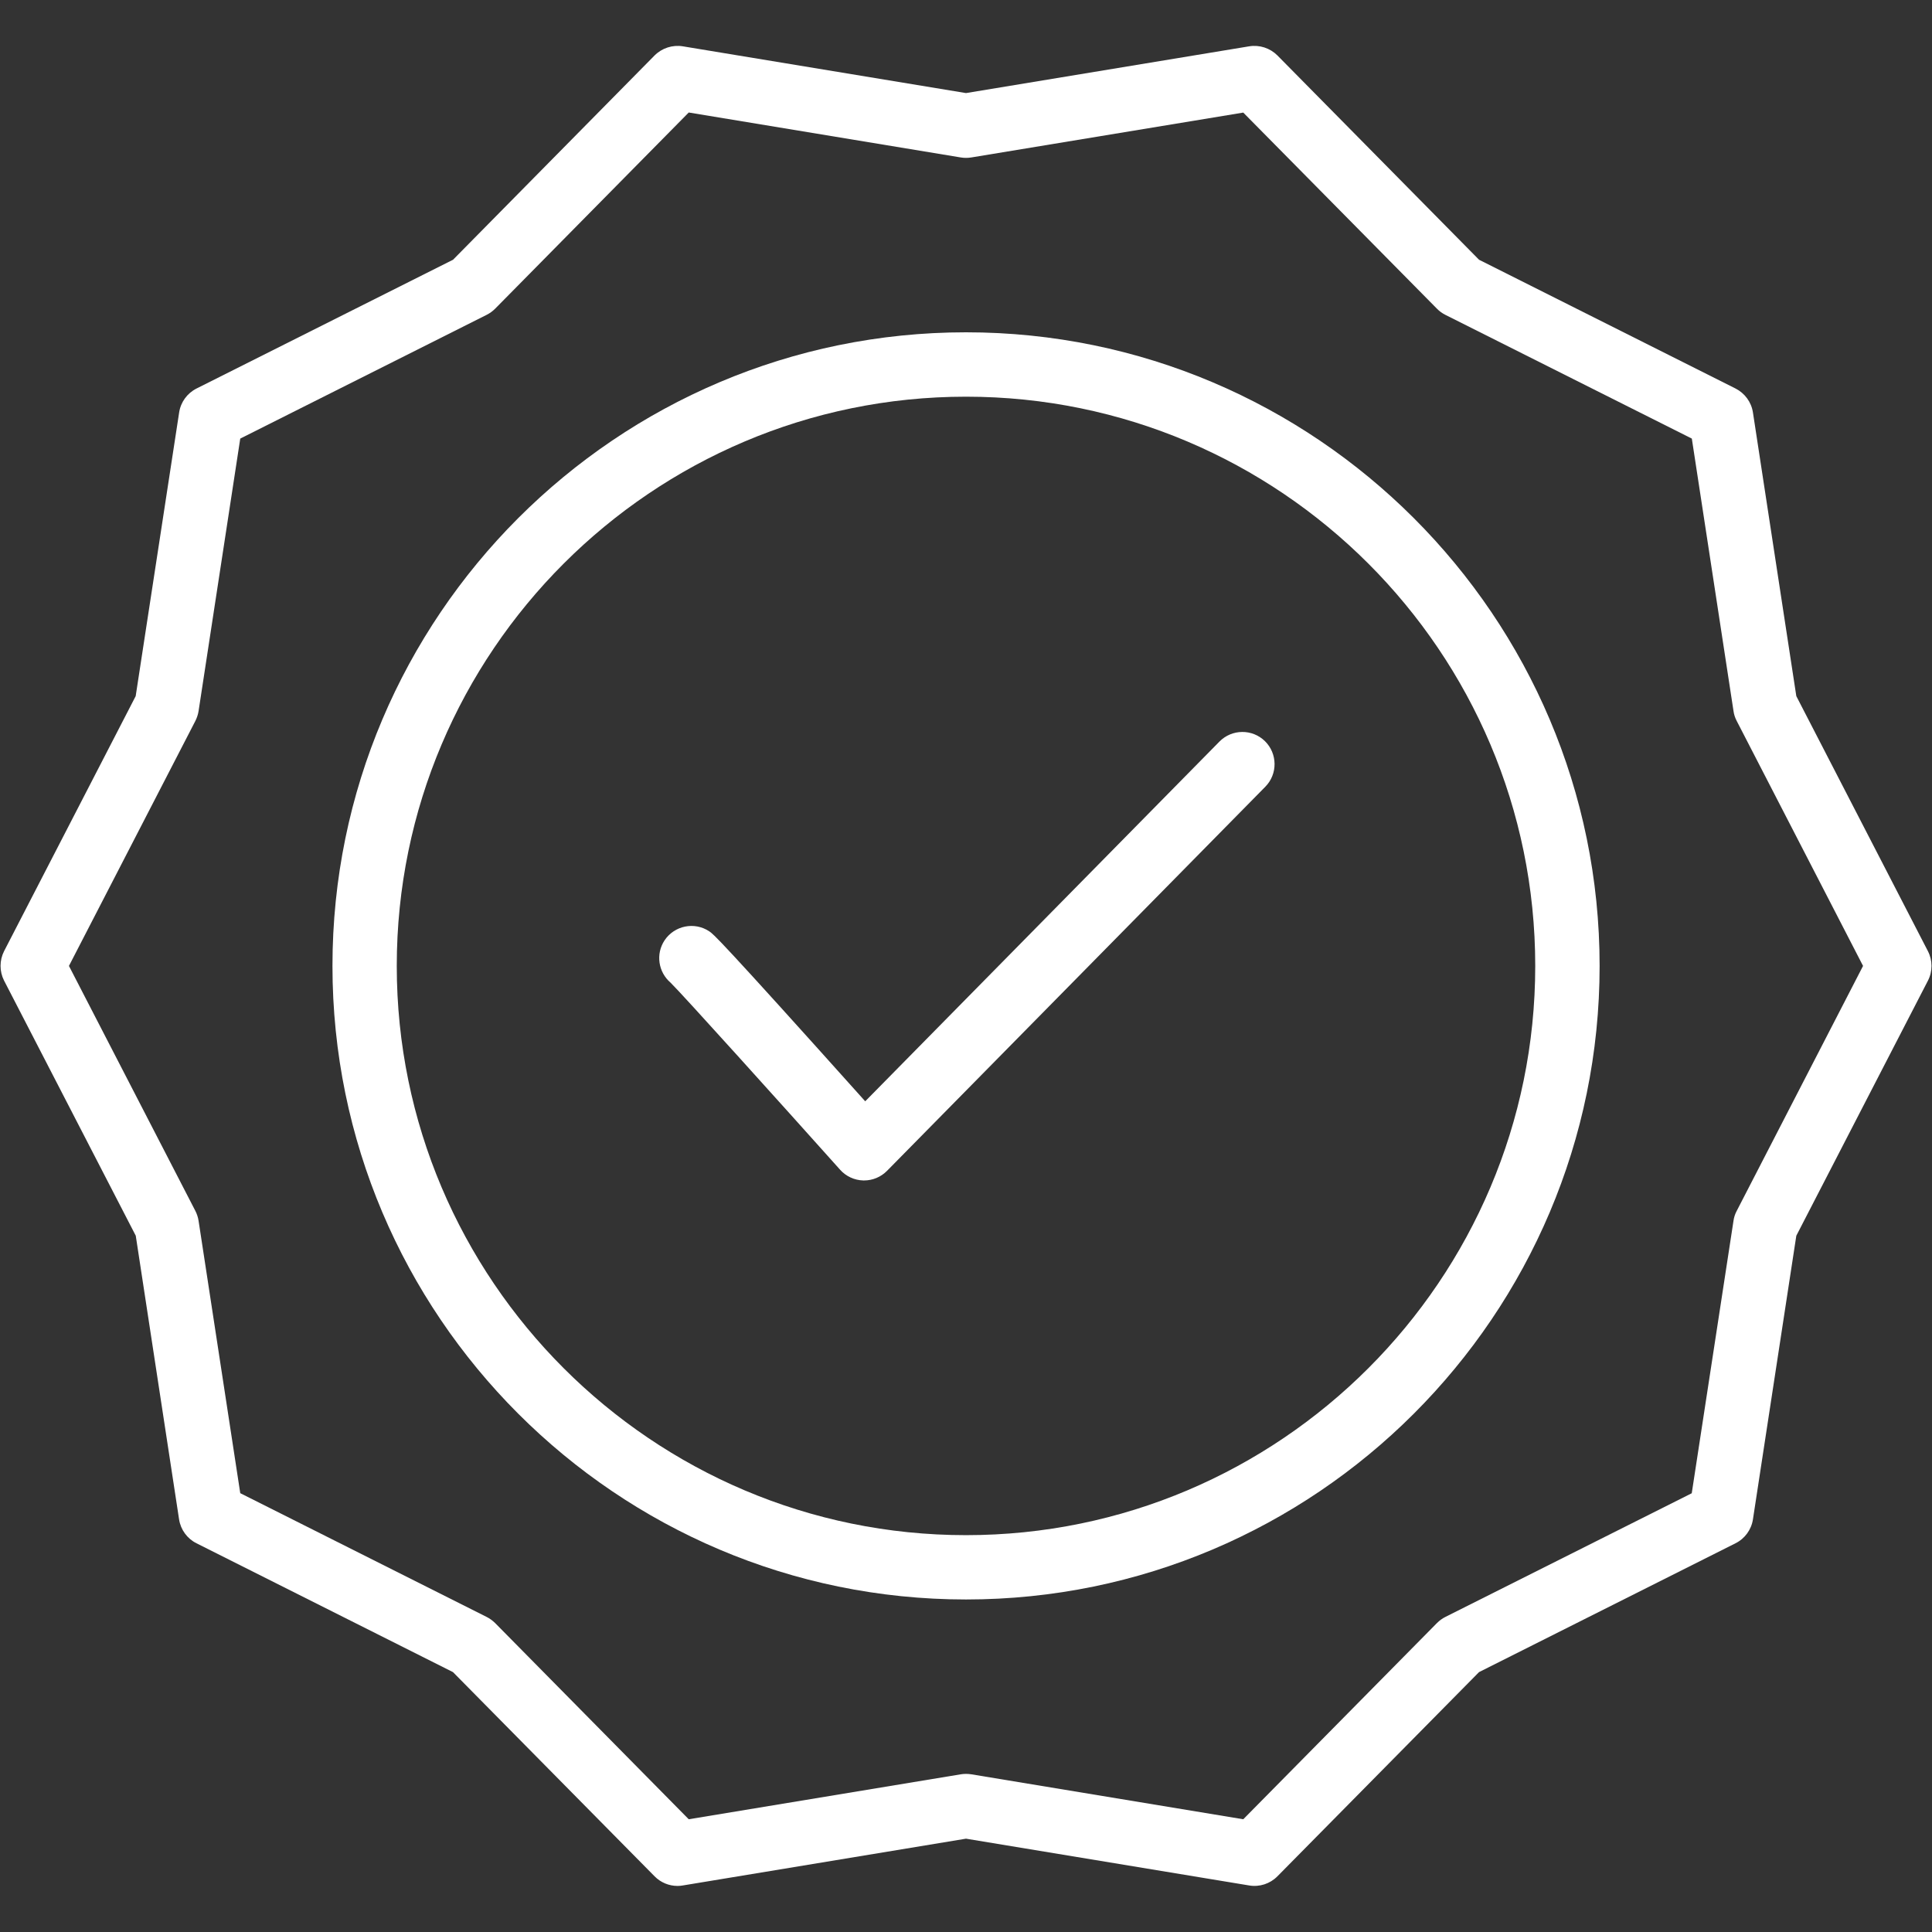 <svg xmlns="http://www.w3.org/2000/svg" xmlns:xlink="http://www.w3.org/1999/xlink" width="128" zoomAndPan="magnify" viewBox="0 0 96 96" height="128" preserveAspectRatio="xMidYMid meet" version="1.0"><rect x="0" y="0" width="96" height="96" fill="#333333" stroke="none"/><defs><clipPath id="2664b8b721"><path d="M 0 2.281 L 96 2.281 L 96 93.781 L 0 93.781 Z M 0 2.281 " clip-rule="nonzero"/></clipPath></defs><path fill="#ffffff" d="M 48 16.512 C 30.641 16.512 16.52 30.637 16.52 47.996 C 16.52 65.355 30.641 79.477 48 79.477 C 65.359 79.477 79.484 65.355 79.484 47.996 C 79.484 30.637 65.359 16.512 48 16.512 Z M 48 76.281 C 32.406 76.281 19.715 63.59 19.715 47.996 C 19.715 32.398 32.406 19.711 48 19.711 C 63.598 19.711 76.285 32.398 76.285 47.996 C 76.285 63.59 63.598 76.281 48 76.281 Z M 48 76.281 " fill-opacity="1" fill-rule="nonzero"/><g clip-path="url(#2664b8b721)"><path fill="#ffffff" d="M 89.258 34.59 L 87.102 20.492 C 87.023 19.98 86.699 19.539 86.238 19.305 L 73.492 12.906 L 63.473 2.754 C 63.105 2.387 62.586 2.219 62.074 2.301 L 48 4.625 L 33.926 2.301 C 33.418 2.219 32.895 2.387 32.527 2.754 L 22.512 12.906 L 9.766 19.305 C 9.301 19.539 8.98 19.98 8.902 20.492 L 6.742 34.59 L 0.203 47.262 C -0.031 47.723 -0.031 48.27 0.203 48.727 L 6.746 61.402 L 8.898 75.496 C 8.977 76.012 9.301 76.453 9.762 76.684 L 22.508 83.086 L 32.527 93.234 C 32.832 93.543 33.242 93.711 33.668 93.711 C 33.754 93.711 33.84 93.703 33.926 93.688 L 48 91.363 L 62.074 93.688 C 62.586 93.773 63.105 93.605 63.473 93.234 L 73.492 83.086 L 86.238 76.684 C 86.699 76.453 87.023 76.012 87.102 75.5 L 89.258 61.402 L 95.797 48.73 C 96.035 48.27 96.035 47.723 95.797 47.262 Z M 86.297 60.168 C 86.215 60.32 86.16 60.488 86.137 60.656 L 84.062 74.199 L 71.82 80.344 C 71.664 80.422 71.523 80.527 71.402 80.648 L 61.777 90.398 L 48.262 88.164 C 48.09 88.137 47.91 88.137 47.742 88.164 L 34.223 90.398 L 24.602 80.648 C 24.477 80.527 24.336 80.422 24.18 80.344 L 11.938 74.195 L 9.867 60.66 C 9.84 60.488 9.785 60.32 9.707 60.168 L 3.426 47.996 L 9.707 35.824 C 9.785 35.668 9.84 35.504 9.867 35.332 L 11.938 21.793 L 24.18 15.645 C 24.336 15.566 24.477 15.465 24.602 15.34 L 34.223 5.59 L 47.742 7.824 C 47.91 7.852 48.09 7.852 48.262 7.824 L 61.777 5.594 L 71.402 15.34 C 71.523 15.465 71.664 15.566 71.82 15.645 L 84.066 21.793 L 86.137 35.332 C 86.16 35.504 86.215 35.668 86.297 35.824 L 92.574 47.996 Z M 86.297 60.168 " fill-opacity="1" fill-rule="nonzero"/></g><path fill="#ffffff" d="M 60.594 36.848 L 42.992 54.723 C 35.68 46.566 35.449 46.414 35.242 46.277 C 34.508 45.789 33.516 45.988 33.023 46.723 C 32.57 47.406 32.711 48.309 33.32 48.828 C 33.918 49.414 38.781 54.812 41.746 58.125 C 42.039 58.453 42.457 58.645 42.898 58.656 C 42.91 58.656 42.922 58.656 42.938 58.656 C 43.363 58.656 43.773 58.484 44.074 58.18 L 62.875 39.09 C 63.492 38.461 63.484 37.449 62.855 36.828 C 62.227 36.211 61.215 36.219 60.594 36.848 Z M 60.594 36.848 " fill-opacity="1" fill-rule="nonzero"/></svg>